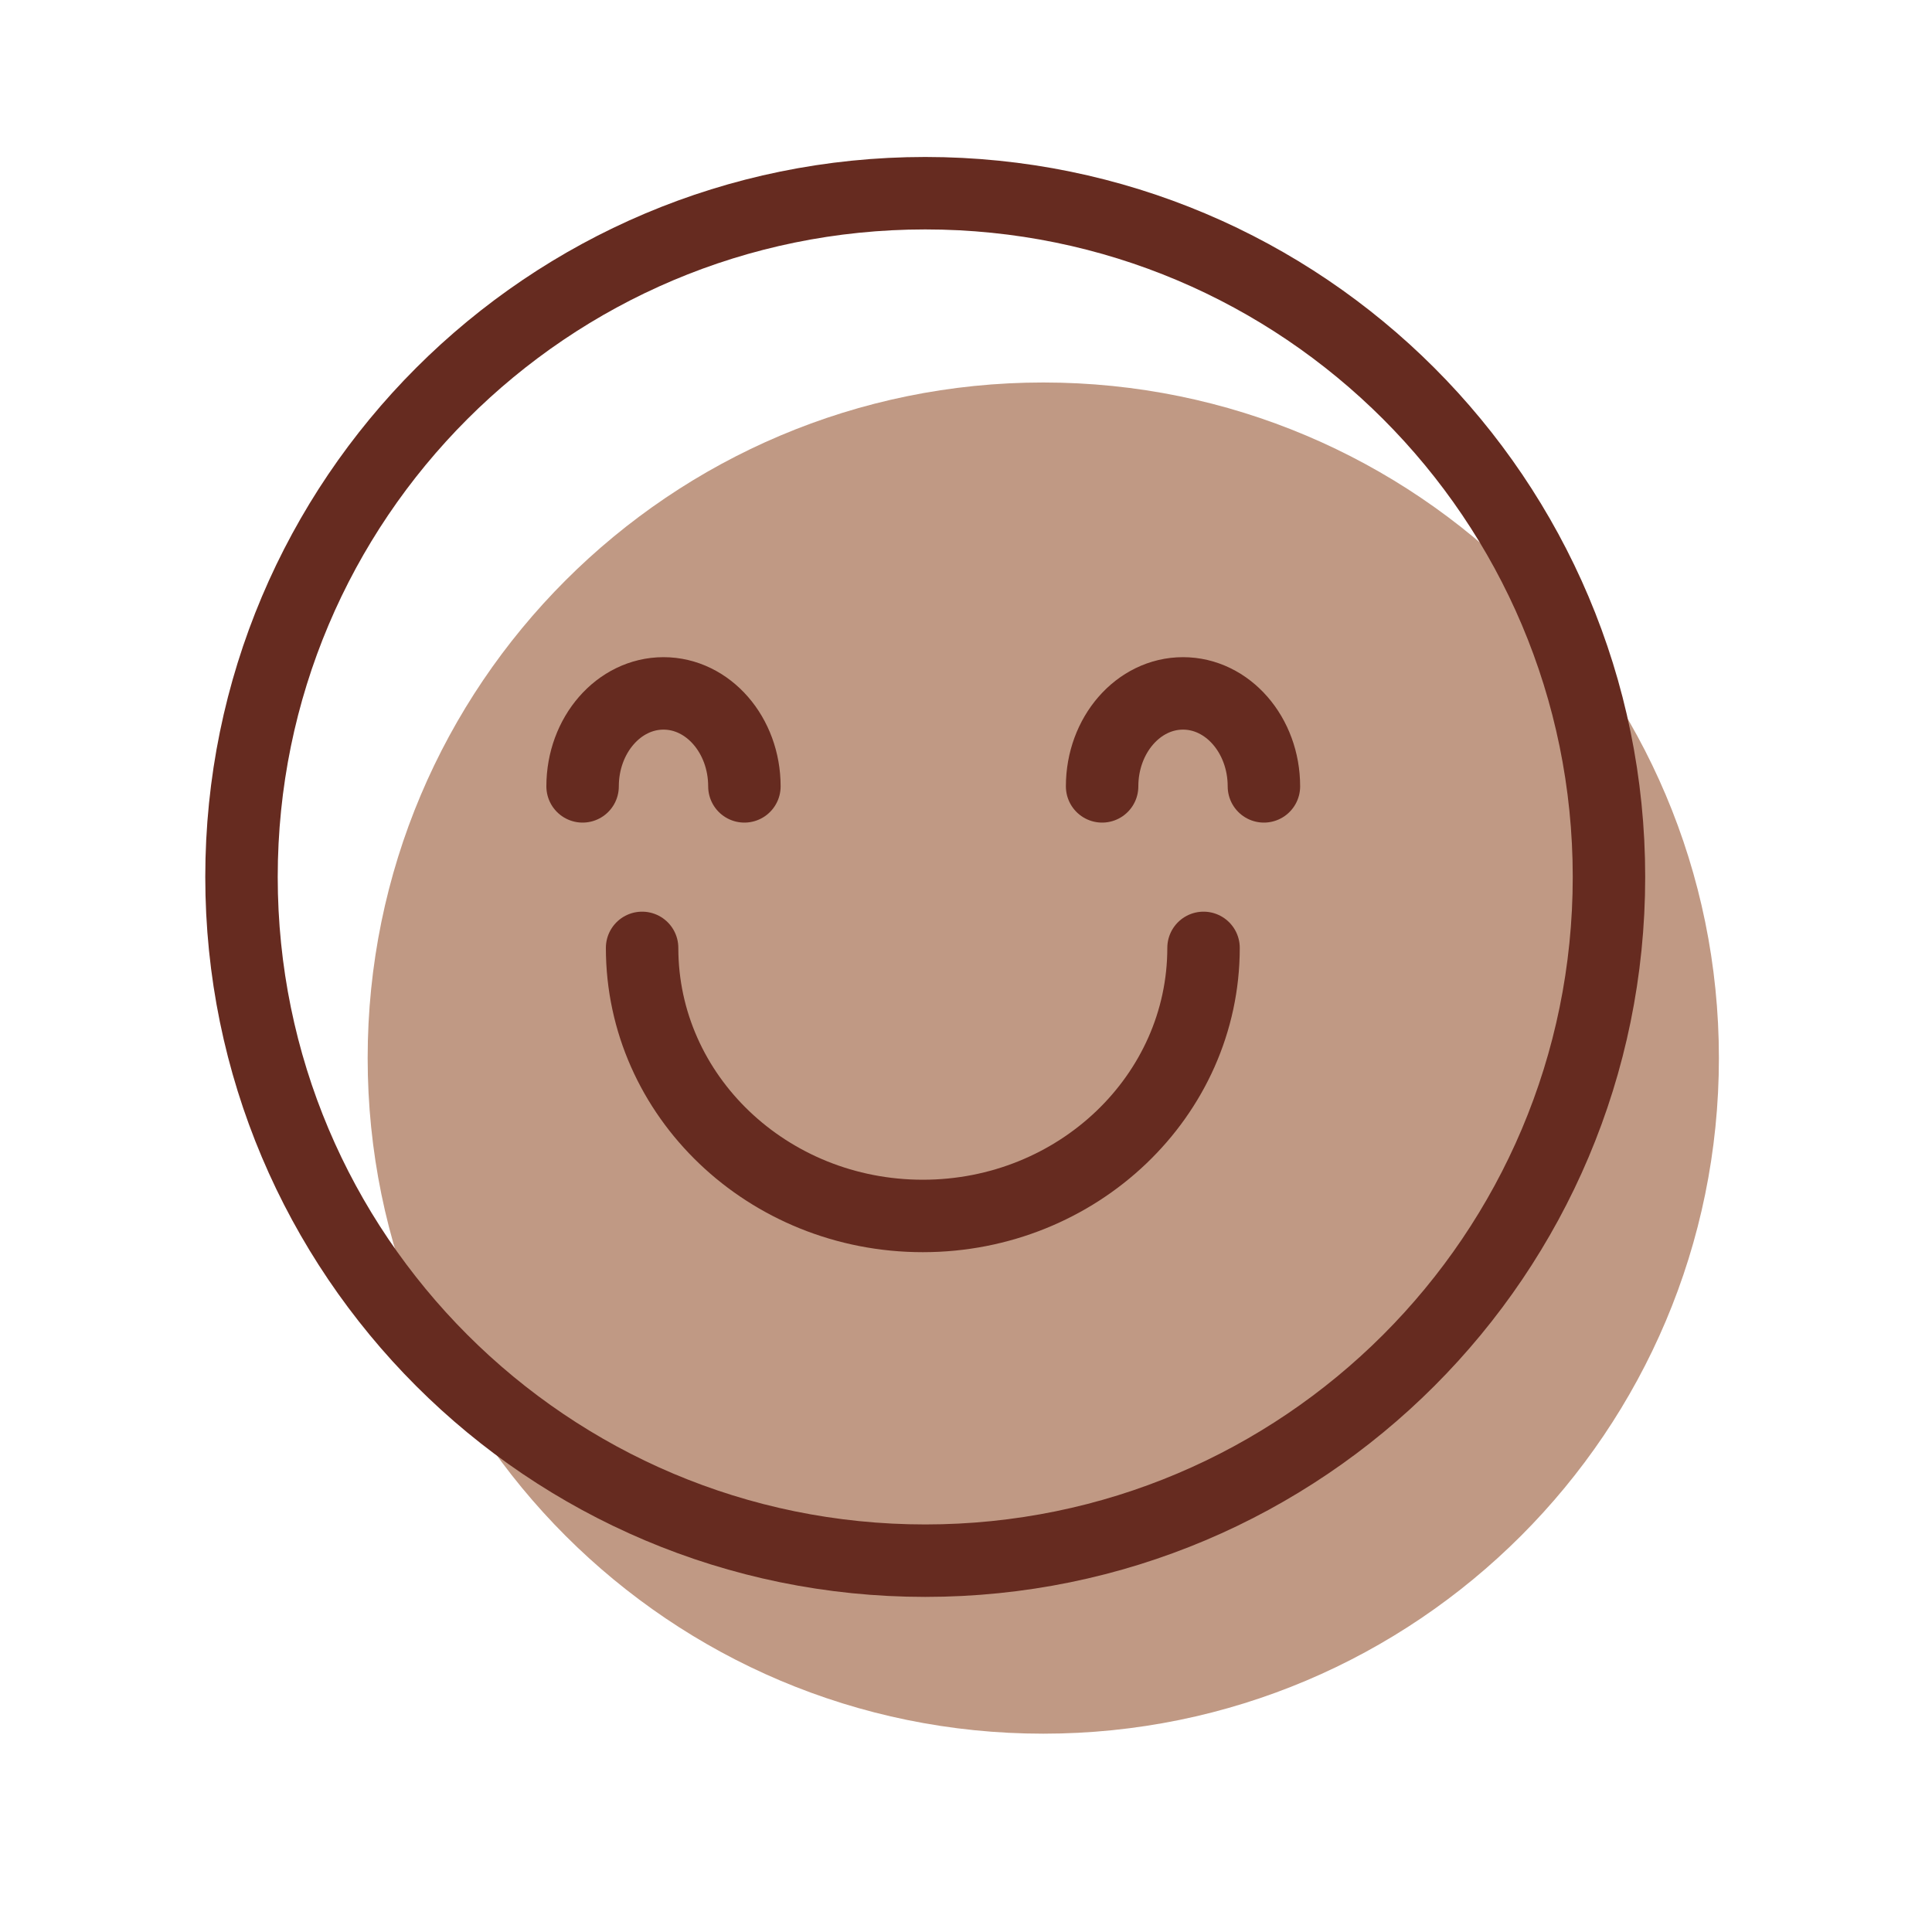 <svg xmlns="http://www.w3.org/2000/svg" width="40" height="40" fill="none" viewBox="0 0 40 40">
    <path fill="#C09984" d="M21.6 35.894c7.725 0 13.988-6.262 13.988-13.988S29.325 7.919 21.6 7.919 7.612 14.181 7.612 21.906s6.262 13.988 13.988 13.988Z"/>
    <path stroke="#662B20" stroke-linecap="round" stroke-linejoin="round" stroke-width="1.5" d="M19.156 32.312c7.818 0 14.156-6.338 14.156-14.156C33.312 10.338 26.974 4 19.156 4 11.338 4 5 10.338 5 18.156c0 7.818 6.338 14.156 14.156 14.156Z"/>
    <path stroke="#662B20" stroke-linecap="round" stroke-linejoin="round" stroke-width="1.5" d="M12.062 16.281c0-1.062.75-1.925 1.675-1.925s1.675.863 1.675 1.925M22.818 16.281c0-1.062.75-1.925 1.675-1.925s1.675.863 1.675 1.925M24.918 19.625c0 3.062-2.606 5.55-5.812 5.55-3.206 0-5.812-2.481-5.812-5.55"/>
</svg>